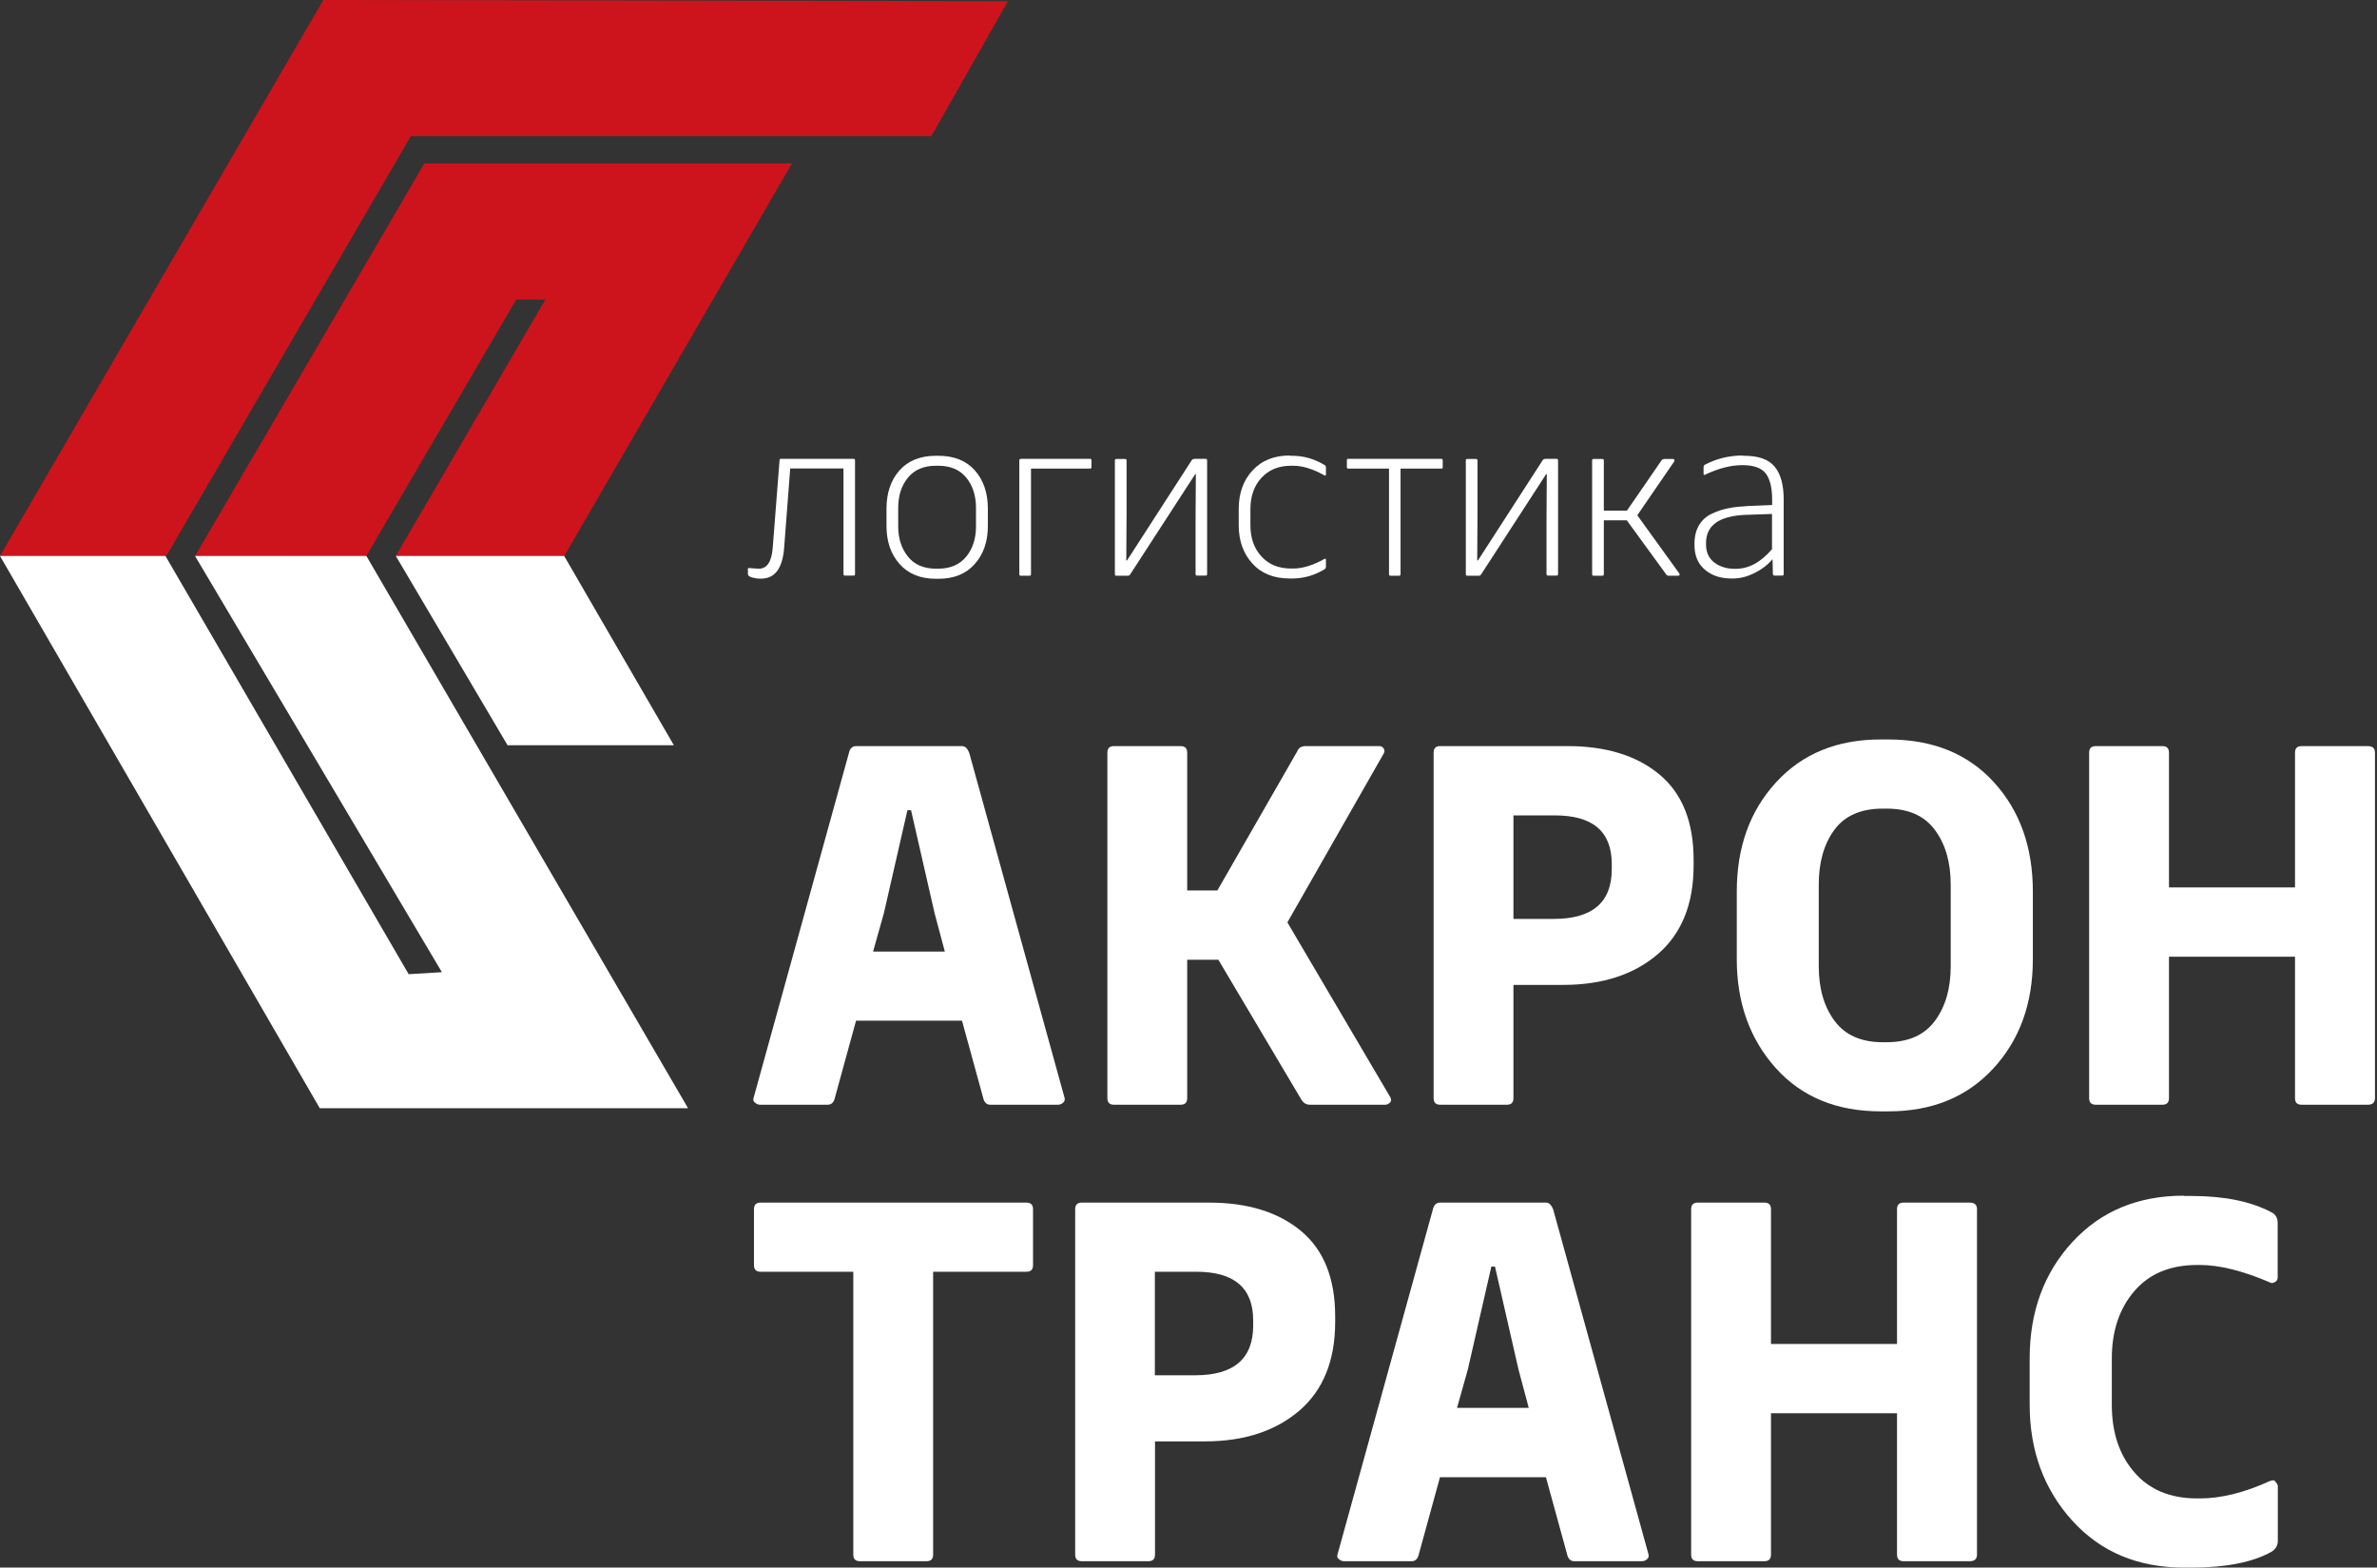 <svg width="138" height="91" viewBox="0 0 138 91" fill="none" xmlns="http://www.w3.org/2000/svg">
<rect x="0" y="0" width="138" height="91" fill="#333333" stroke="none"/>
<path d="M45.332 26.635H49.556C49.615 26.635 49.64 26.668 49.64 26.727V33.323C49.64 33.39 49.615 33.415 49.556 33.415H49.053C48.995 33.415 48.97 33.381 48.97 33.323V27.196H45.877L45.525 31.797C45.433 32.996 44.989 33.591 44.184 33.591H44.1C43.974 33.591 43.832 33.566 43.664 33.524C43.505 33.482 43.421 33.415 43.421 33.323V32.979C43.522 32.979 43.631 32.979 43.765 32.996C43.891 33.004 43.974 33.013 44.008 33.013H44.058C44.536 33.013 44.804 32.602 44.863 31.78L45.257 26.727C45.257 26.66 45.282 26.635 45.341 26.635H45.332Z" fill="white"/>
<path d="M54.334 26.459H54.484C55.39 26.459 56.094 26.744 56.596 27.305C57.099 27.875 57.351 28.613 57.351 29.526V30.532C57.351 31.437 57.099 32.174 56.588 32.744C56.085 33.314 55.381 33.599 54.484 33.599H54.334C53.437 33.599 52.733 33.314 52.23 32.744C51.719 32.174 51.467 31.437 51.467 30.532V29.526C51.467 28.613 51.719 27.875 52.222 27.305C52.724 26.744 53.428 26.459 54.334 26.459ZM54.468 27.037H54.342C53.638 27.037 53.093 27.263 52.716 27.724C52.339 28.177 52.146 28.772 52.146 29.492V30.549C52.146 31.261 52.339 31.848 52.716 32.317C53.093 32.786 53.638 33.013 54.342 33.013H54.468C55.172 33.013 55.716 32.778 56.094 32.317C56.471 31.856 56.663 31.269 56.663 30.549V29.492C56.663 28.772 56.471 28.177 56.094 27.724C55.716 27.263 55.172 27.037 54.468 27.037Z" fill="white"/>
<path d="M59.261 26.635H63.276C63.343 26.635 63.368 26.668 63.368 26.727V27.121C63.368 27.179 63.334 27.204 63.276 27.204H59.856V33.331C59.856 33.398 59.823 33.423 59.764 33.423H59.261C59.203 33.423 59.178 33.39 59.178 33.331V26.735C59.178 26.668 59.203 26.643 59.261 26.643V26.635Z" fill="white"/>
<path d="M69.335 26.635H69.989C70.056 26.635 70.081 26.668 70.081 26.727V33.323C70.081 33.39 70.048 33.415 69.989 33.415H69.503C69.436 33.415 69.411 33.381 69.411 33.323V30.054L69.427 27.531H69.386L65.623 33.331C65.589 33.398 65.539 33.423 65.472 33.423H64.81C64.751 33.423 64.726 33.39 64.726 33.331V26.735C64.726 26.668 64.751 26.643 64.81 26.643H65.312C65.379 26.643 65.405 26.677 65.405 26.735V29.685L65.388 32.535H65.43L69.176 26.735C69.21 26.668 69.268 26.643 69.335 26.643V26.635Z" fill="white"/>
<path d="M74.875 26.459H75.026C75.68 26.459 76.3 26.635 76.886 26.987C76.953 27.02 76.979 27.079 76.979 27.146V27.54C76.979 27.582 76.962 27.607 76.937 27.607C76.912 27.607 76.895 27.607 76.886 27.59C76.216 27.221 75.612 27.037 75.085 27.037H74.959C74.238 27.037 73.66 27.272 73.232 27.741C72.805 28.21 72.595 28.814 72.595 29.551V30.498C72.595 31.227 72.805 31.831 73.232 32.3C73.66 32.77 74.23 33.004 74.959 33.004H75.085C75.621 33.004 76.216 32.82 76.886 32.451C76.895 32.443 76.912 32.434 76.937 32.434C76.962 32.434 76.979 32.459 76.979 32.501V32.895C76.979 32.971 76.945 33.021 76.886 33.054C76.3 33.406 75.68 33.582 75.026 33.582H74.875C73.961 33.582 73.241 33.297 72.713 32.719C72.185 32.141 71.916 31.403 71.916 30.49V29.543C71.916 28.629 72.185 27.883 72.721 27.305C73.257 26.727 73.978 26.442 74.883 26.442L74.875 26.459Z" fill="white"/>
<path d="M78.269 26.635H83.675C83.725 26.635 83.759 26.668 83.759 26.727V27.121C83.759 27.179 83.734 27.204 83.675 27.204H81.311V33.331C81.311 33.398 81.278 33.423 81.219 33.423H80.733C80.666 33.423 80.641 33.39 80.641 33.331V27.204H78.278C78.227 27.204 78.194 27.179 78.194 27.121V26.727C78.194 26.66 78.219 26.635 78.278 26.635H78.269Z" fill="white"/>
<path d="M89.709 26.635H90.363C90.43 26.635 90.455 26.668 90.455 26.727V33.323C90.455 33.39 90.422 33.415 90.363 33.415H89.877C89.81 33.415 89.785 33.381 89.785 33.323V30.054L89.802 27.531H89.76L85.997 33.331C85.963 33.398 85.913 33.423 85.846 33.423H85.184C85.125 33.423 85.1 33.39 85.1 33.331V26.735C85.1 26.668 85.125 26.643 85.184 26.643H85.686C85.754 26.643 85.779 26.677 85.779 26.735V29.685L85.762 32.535H85.804L89.55 26.735C89.584 26.668 89.642 26.643 89.709 26.643V26.635Z" fill="white"/>
<path d="M97.202 26.785L95.056 29.912L97.487 33.281C97.512 33.323 97.52 33.356 97.512 33.373C97.504 33.407 97.47 33.423 97.42 33.423H96.875C96.808 33.423 96.766 33.398 96.741 33.356L94.445 30.205H93.112V33.331C93.112 33.398 93.078 33.423 93.02 33.423H92.517C92.467 33.423 92.433 33.39 92.433 33.331V26.735C92.433 26.668 92.458 26.643 92.517 26.643H93.02C93.087 26.643 93.112 26.677 93.112 26.735V29.643H94.453L96.473 26.71C96.515 26.668 96.565 26.643 96.607 26.643H97.126C97.126 26.643 97.194 26.66 97.21 26.685C97.219 26.718 97.21 26.76 97.194 26.794L97.202 26.785Z" fill="white"/>
<path d="M101.191 26.459H101.275C102.096 26.459 102.683 26.668 103.035 27.096C103.387 27.523 103.555 28.16 103.555 29.006V33.323C103.555 33.39 103.521 33.415 103.462 33.415H103.018C102.976 33.415 102.943 33.39 102.926 33.331L102.909 32.459C102.633 32.786 102.281 33.054 101.862 33.264C101.443 33.474 101.032 33.582 100.613 33.582H100.529C99.892 33.582 99.381 33.415 98.979 33.071C98.576 32.728 98.375 32.258 98.375 31.638V31.571C98.375 31.135 98.467 30.775 98.643 30.482C98.819 30.188 99.071 29.962 99.389 29.819C99.708 29.669 100.035 29.56 100.362 29.501C100.688 29.434 101.066 29.4 101.485 29.375L102.884 29.317V28.99C102.884 28.311 102.758 27.808 102.515 27.489C102.272 27.171 101.82 27.003 101.174 27.003H101.133C100.487 27.003 99.775 27.188 98.987 27.557C98.979 27.565 98.962 27.573 98.945 27.573C98.92 27.573 98.903 27.548 98.903 27.506V27.129C98.903 27.045 98.937 26.995 98.995 26.97C99.674 26.618 100.403 26.442 101.191 26.442V26.459ZM102.876 31.89V29.836L101.367 29.887C99.817 29.945 99.046 30.49 99.046 31.529V31.596C99.046 32.057 99.205 32.409 99.523 32.652C99.842 32.895 100.236 33.021 100.714 33.021H100.772C101.526 33.021 102.222 32.644 102.876 31.881V31.89Z" fill="white"/>
<path d="M49.707 43.312H55.859C56.035 43.312 56.177 43.455 56.278 43.731L61.809 63.745C61.826 63.862 61.801 63.955 61.717 64.013C61.642 64.089 61.541 64.131 61.415 64.131H57.493C57.275 64.131 57.133 63.988 57.074 63.712L55.85 59.253H49.699L48.475 63.712C48.416 63.988 48.274 64.131 48.056 64.131H44.134C44.017 64.131 43.916 64.089 43.841 64.013C43.74 63.955 43.715 63.862 43.748 63.745L49.28 43.731C49.338 43.455 49.481 43.312 49.699 43.312H49.707ZM52.892 47.034H52.682L51.316 53.009L50.688 55.239H54.853L54.258 53.009L52.892 47.034Z" fill="white"/>
<path d="M80.306 43.79L74.741 53.546L80.691 63.653C80.767 63.77 80.783 63.879 80.725 63.98C80.624 64.08 80.524 64.131 80.431 64.131H76.057C75.839 64.131 75.671 64.03 75.554 63.837L70.735 55.716H68.924V63.745C68.924 64.005 68.799 64.131 68.539 64.131H64.675C64.415 64.131 64.29 64.005 64.29 63.745V43.698C64.29 43.438 64.415 43.312 64.675 43.312H68.539C68.799 43.312 68.924 43.438 68.924 43.698V51.693H70.676L75.319 43.606C75.394 43.405 75.562 43.312 75.822 43.312H80.071C80.188 43.312 80.281 43.363 80.339 43.463C80.398 43.564 80.389 43.673 80.306 43.79Z" fill="white"/>
<path d="M83.608 43.312H91.008C93.246 43.312 95.031 43.866 96.347 44.964C97.663 46.061 98.325 47.712 98.325 49.917V50.243C98.325 52.481 97.629 54.199 96.246 55.389C94.855 56.58 93.028 57.175 90.748 57.175H87.865V63.745C87.865 64.005 87.74 64.131 87.48 64.131H83.616C83.356 64.131 83.231 64.005 83.231 63.745V43.698C83.231 43.438 83.356 43.312 83.616 43.312H83.608ZM93.573 50.453V50.16C93.573 48.274 92.475 47.335 90.271 47.335H87.865V53.344H90.212C92.45 53.344 93.573 52.381 93.573 50.461V50.453Z" fill="white"/>
<path d="M109.187 42.927H109.631C112.212 42.927 114.249 43.757 115.757 45.408C117.266 47.059 118.02 49.179 118.02 51.761V55.683C118.02 58.264 117.249 60.376 115.715 62.036C114.182 63.695 112.153 64.516 109.631 64.516H109.187C106.63 64.516 104.594 63.678 103.094 62.002C101.593 60.326 100.831 58.222 100.831 55.683V51.761C100.831 49.179 101.593 47.067 103.119 45.408C104.644 43.748 106.664 42.927 109.187 42.927ZM109.539 46.942H109.304C108.038 46.942 107.1 47.352 106.496 48.174C105.893 48.995 105.591 50.051 105.591 51.342V56.102C105.591 57.393 105.901 58.449 106.513 59.27C107.125 60.091 108.055 60.502 109.304 60.502H109.539C110.787 60.502 111.718 60.091 112.329 59.27C112.941 58.449 113.251 57.393 113.251 56.102V51.342C113.251 50.051 112.941 48.995 112.329 48.174C111.718 47.352 110.787 46.942 109.539 46.942Z" fill="white"/>
<path d="M133.625 43.312H137.464C137.74 43.312 137.883 43.438 137.883 43.698V63.745C137.883 64.005 137.74 64.131 137.464 64.131H133.625C133.365 64.131 133.24 64.005 133.24 63.745V55.54H125.923V63.745C125.923 64.005 125.797 64.131 125.537 64.131H121.674C121.414 64.131 121.288 64.005 121.288 63.745V43.698C121.288 43.438 121.414 43.312 121.674 43.312H125.537C125.797 43.312 125.923 43.438 125.923 43.698V51.517H133.24V43.698C133.24 43.438 133.365 43.312 133.625 43.312Z" fill="white"/>
<path d="M44.151 69.813H59.588C59.848 69.813 59.974 69.939 59.974 70.198V73.442C59.974 73.702 59.848 73.827 59.588 73.827H54.174V90.246C54.174 90.505 54.048 90.631 53.789 90.631H49.925C49.665 90.631 49.539 90.505 49.539 90.246V73.827H44.159C43.899 73.827 43.773 73.702 43.773 73.442V70.198C43.773 69.939 43.899 69.813 44.159 69.813H44.151Z" fill="white"/>
<path d="M62.798 69.813H70.198C72.436 69.813 74.221 70.366 75.537 71.464C76.853 72.562 77.515 74.213 77.515 76.417V76.744C77.515 78.982 76.819 80.7 75.436 81.89C74.045 83.08 72.218 83.675 69.939 83.675H67.055V90.246C67.055 90.505 66.93 90.631 66.67 90.631H62.806C62.547 90.631 62.421 90.505 62.421 90.246V70.198C62.421 69.939 62.547 69.813 62.806 69.813H62.798ZM72.755 76.945V76.652C72.755 74.766 71.657 73.827 69.453 73.827H67.047V79.837H69.394C71.632 79.837 72.755 78.873 72.755 76.954V76.945Z" fill="white"/>
<path d="M83.608 69.813H89.76C89.936 69.813 90.078 69.956 90.179 70.232L95.71 90.246C95.727 90.363 95.702 90.455 95.618 90.514C95.543 90.589 95.442 90.631 95.316 90.631H91.394C91.176 90.631 91.034 90.489 90.975 90.212L89.751 85.754H83.6L82.376 90.212C82.317 90.489 82.175 90.631 81.957 90.631H78.035C77.917 90.631 77.817 90.589 77.741 90.514C77.641 90.455 77.616 90.363 77.649 90.246L83.181 70.232C83.239 69.956 83.382 69.813 83.6 69.813H83.608ZM86.793 73.526H86.583L85.217 79.501L84.589 81.731H88.754L88.159 79.501L86.793 73.526Z" fill="white"/>
<path d="M110.519 69.813H114.358C114.634 69.813 114.777 69.939 114.777 70.198V90.246C114.777 90.505 114.634 90.631 114.358 90.631H110.519C110.259 90.631 110.134 90.505 110.134 90.246V82.041H102.817V90.246C102.817 90.505 102.691 90.631 102.431 90.631H98.568C98.308 90.631 98.182 90.505 98.182 90.246V70.198C98.182 69.939 98.308 69.813 98.568 69.813H102.431C102.691 69.813 102.817 69.939 102.817 70.198V78.018H110.134V70.198C110.134 69.939 110.259 69.813 110.519 69.813Z" fill="white"/>
<path d="M126.786 69.428H127.23C129.133 69.428 130.683 69.746 131.873 70.375C132.108 70.492 132.234 70.702 132.234 71.003V74.154C132.234 74.272 132.184 74.364 132.083 74.423C132.008 74.465 131.941 74.481 131.907 74.481C131.848 74.481 131.806 74.473 131.79 74.448C130.222 73.777 128.865 73.434 127.717 73.434H127.566C125.998 73.434 124.783 73.937 123.912 74.951C123.04 75.965 122.604 77.272 122.604 78.873V81.546C122.604 83.156 123.04 84.463 123.912 85.469C124.783 86.483 126.007 86.986 127.566 86.986H127.717C128.949 86.986 130.306 86.65 131.79 85.972C131.806 85.972 131.832 85.972 131.865 85.955C131.899 85.946 131.915 85.938 131.941 85.938H132.033C132.175 86.081 132.242 86.189 132.242 86.265V89.45C132.242 89.71 132.125 89.919 131.882 90.078C130.792 90.69 129.242 91 127.239 91H126.795C124.121 91 121.959 90.095 120.308 88.276C118.665 86.458 117.835 84.22 117.835 81.538V78.865C117.835 76.149 118.665 73.895 120.316 72.101C121.967 70.308 124.13 69.411 126.786 69.411V69.428Z" fill="white"/>
<path d="M0 32.275H9.655L23.852 7.903H54.074L58.516 0.067L18.773 0L0 32.275Z" fill="#CD141C"/>
<path d="M11.323 32.275L21.262 32.283L29.97 17.39H31.663L22.981 32.275H32.761L45.978 9.487H24.64L11.323 32.275Z" fill="#CD141C"/>
<path d="M0 32.275L18.564 64.332H39.944L21.271 32.275H11.323L25.654 56.437L23.726 56.554L9.605 32.275H0Z" fill="white"/>
<path d="M32.753 32.275H22.98L29.467 43.262H39.122L32.753 32.275Z" fill="white"/>
</svg>
